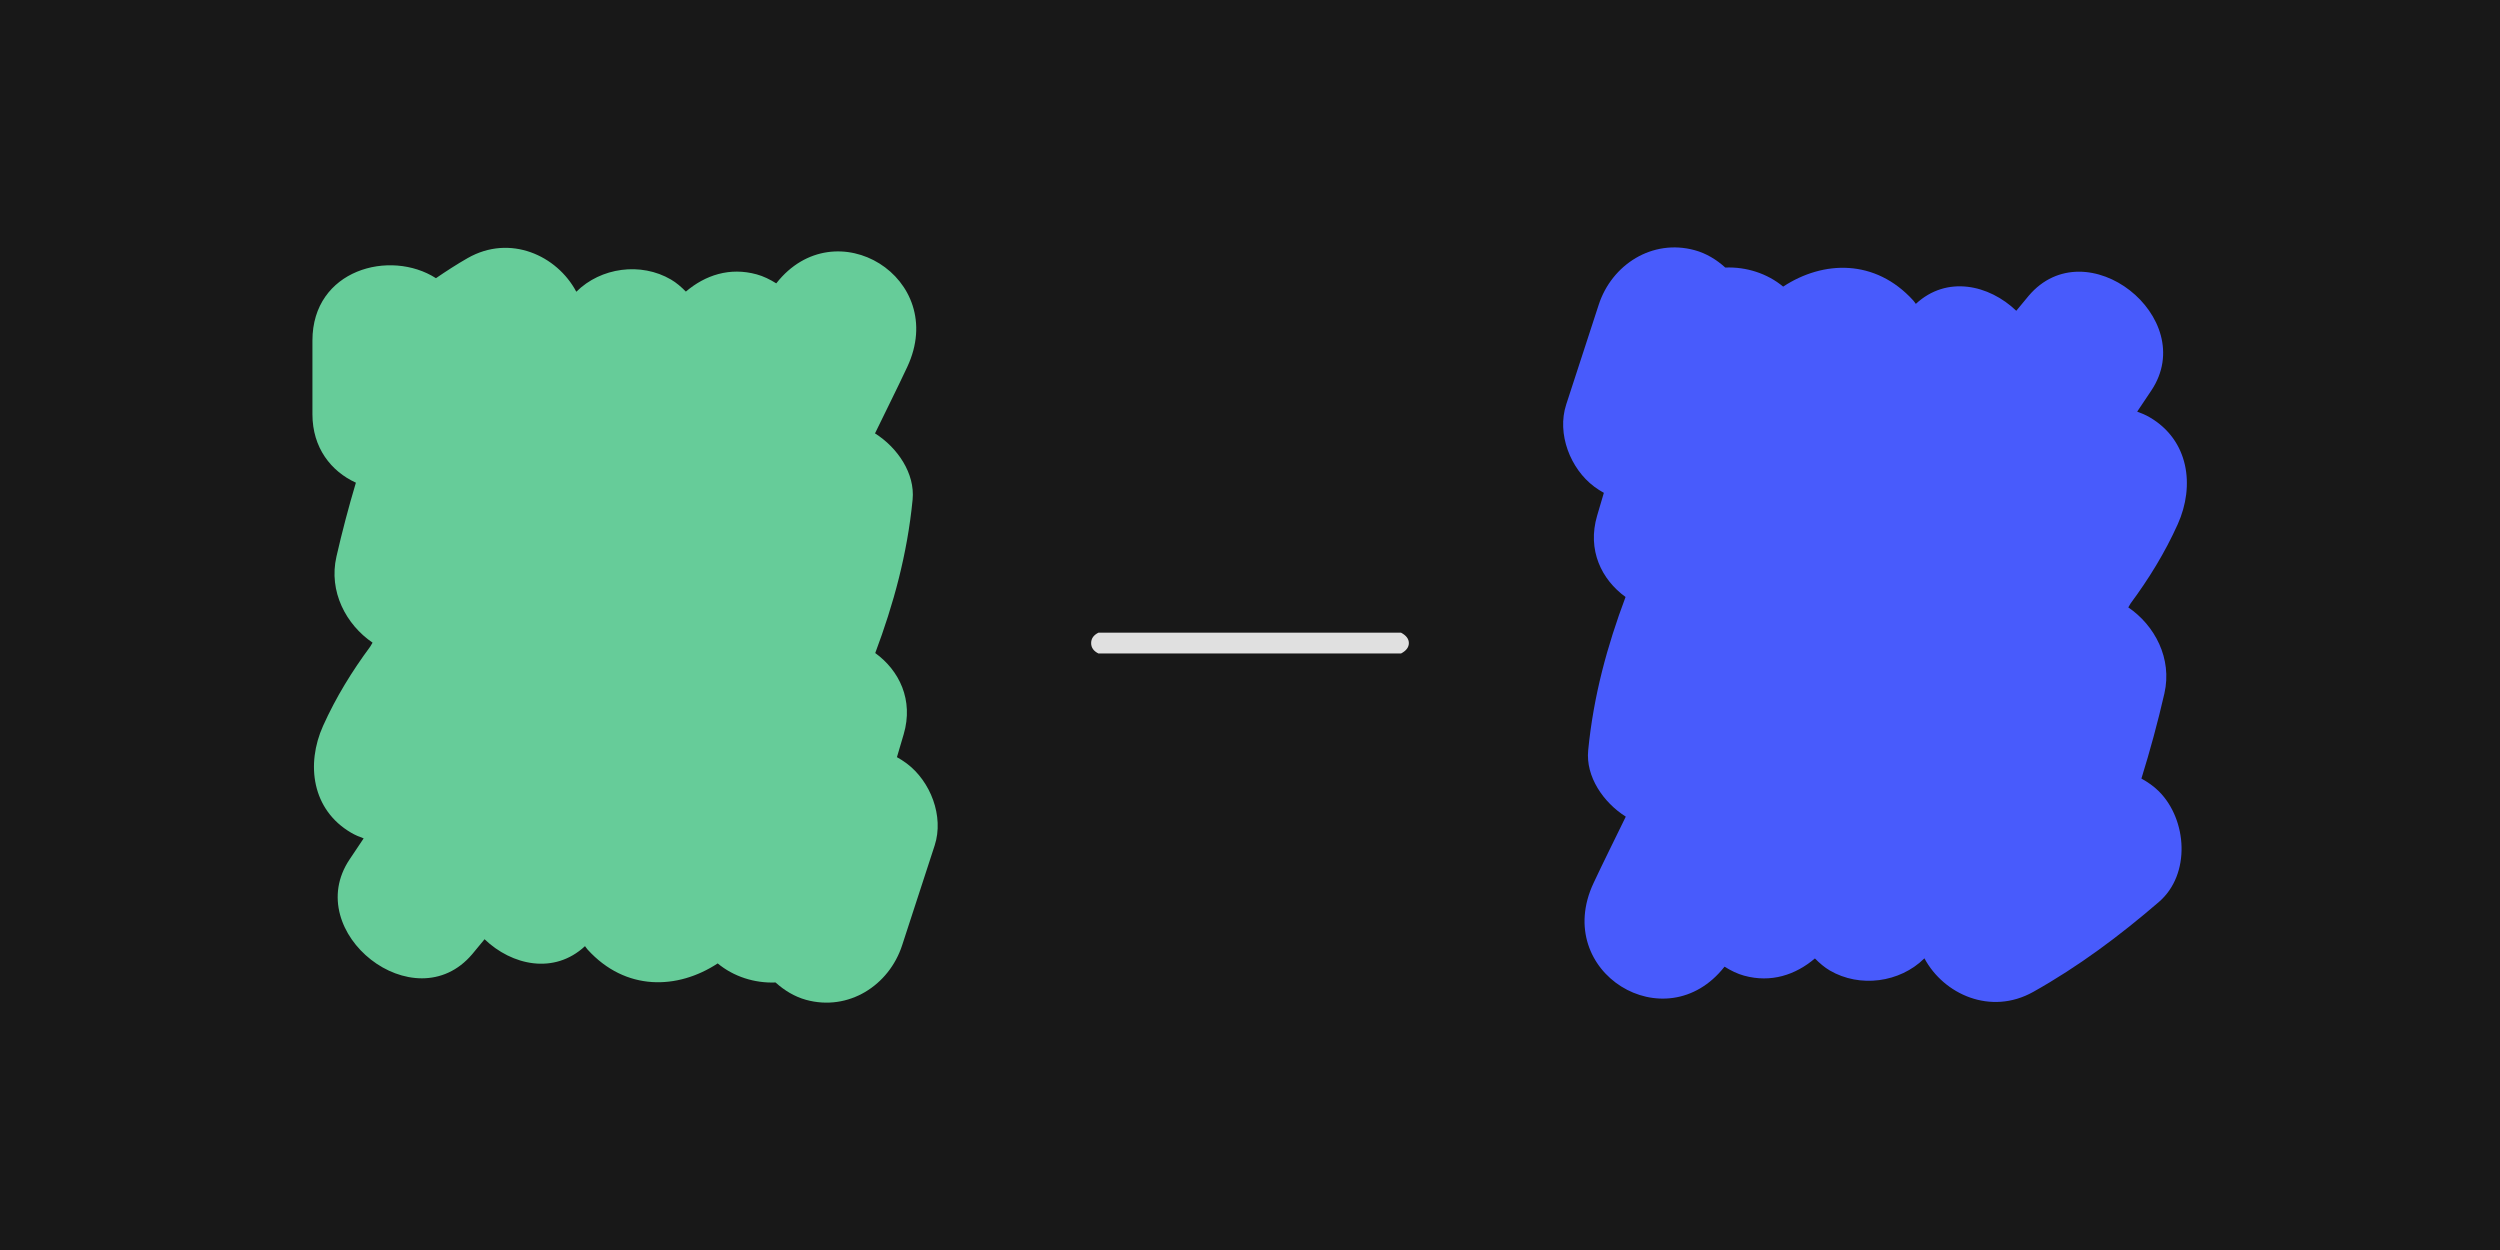 <?xml version="1.0" encoding="UTF-8"?><svg xmlns="http://www.w3.org/2000/svg" width="96" height="48" viewBox="0 0 96 48"><defs><style>.cls-1{fill:#6c9;}.cls-2{fill:#e0e0e0;}.cls-3{fill:#181818;}.cls-4{fill:#485bfc;}</style></defs><g id="Layer_1"><rect class="cls-3" width="96" height="48"/></g><g id="rulers"><path class="cls-2" d="m41.9,24.695c0-.174.093-.307.28-.4h11.62c.2.107.3.24.3.4s-.1.293-.3.399h-11.62c-.187-.093-.28-.227-.28-.399Z"/><path class="cls-4" d="m82.23,29.898c.335-1.08.632-2.172.883-3.27.307-1.341-.37-2.613-1.387-3.305.031-.051.061-.103.092-.155.693-.937,1.311-1.935,1.808-3.039.664-1.477.426-3.226-1.076-4.104-.155-.091-.318-.159-.482-.218.181-.27.362-.54.542-.81,1.873-2.798-2.5-6.25-4.712-3.635-.16.189-.314.382-.473.572-1.043-1.001-2.669-1.37-3.857-.265-.035-.043-.062-.091-.1-.132-1.458-1.604-3.455-1.542-4.995-.531-.603-.502-1.413-.766-2.222-.732-.338-.306-.733-.546-1.171-.666-1.627-.447-3.187.549-3.69,2.095-.416,1.276-.832,2.553-1.248,3.83-.367,1.126.161,2.471,1.075,3.153.122.091.246.17.371.239l-.258.875c-.39,1.321.17,2.458,1.091,3.124-.701,1.869-1.23,3.791-1.435,5.891-.098,1.007.581,2,1.444,2.544-.412.852-.838,1.696-1.239,2.553-1.601,3.421,2.768,6.095,5.031,3.208.243.152.497.276.75.345,1.036.285,1.977-.028,2.721-.661.179.182.369.345.572.463,1.15.672,2.689.469,3.633-.467.74,1.384,2.547,2.202,4.176,1.29,1.734-.971,3.326-2.16,4.83-3.457,1.228-1.059,1.086-3.156,0-4.243-.208-.208-.438-.362-.674-.493Z"/><path class="cls-1" d="m34.813,29.314c-.122-.091-.246-.17-.371-.239.086-.292.172-.583.258-.874.39-1.321-.17-2.458-1.091-3.124.701-1.87,1.23-3.791,1.435-5.891.098-1.007-.581-2-1.444-2.544.412-.852.838-1.696,1.239-2.553,1.601-3.421-2.768-6.095-5.031-3.208-.243-.152-.497-.276-.75-.345-1.036-.285-1.977.028-2.721.661-.179-.182-.369-.345-.572-.463-1.151-.673-2.692-.469-3.635.469,0,0,0,0,0,0-.738-1.392-2.544-2.222-4.173-1.292-.417.238-.82.5-1.217.771-1.758-1.125-4.743-.335-4.743,2.396v2.83c0,1.286.716,2.193,1.669,2.627-.28.939-.53,1.887-.747,2.838-.307,1.341.37,2.613,1.387,3.305-.031.051-.061.103-.092.155-.693.937-1.311,1.935-1.808,3.039-.664,1.477-.426,3.226,1.076,4.104.155.091.318.159.482.218-.181.27-.362.54-.542.81-1.873,2.798,2.5,6.25,4.712,3.635.16-.189.314-.382.473-.572,1.043,1.001,2.669,1.37,3.857.265.035.043.062.091.1.132,1.458,1.604,3.455,1.542,4.995.531.603.502,1.413.766,2.222.732.338.306.733.546,1.171.667,1.627.447,3.187-.549,3.69-2.096.416-1.276.832-2.553,1.248-3.83.367-1.126-.161-2.471-1.075-3.153Z"/></g></svg>